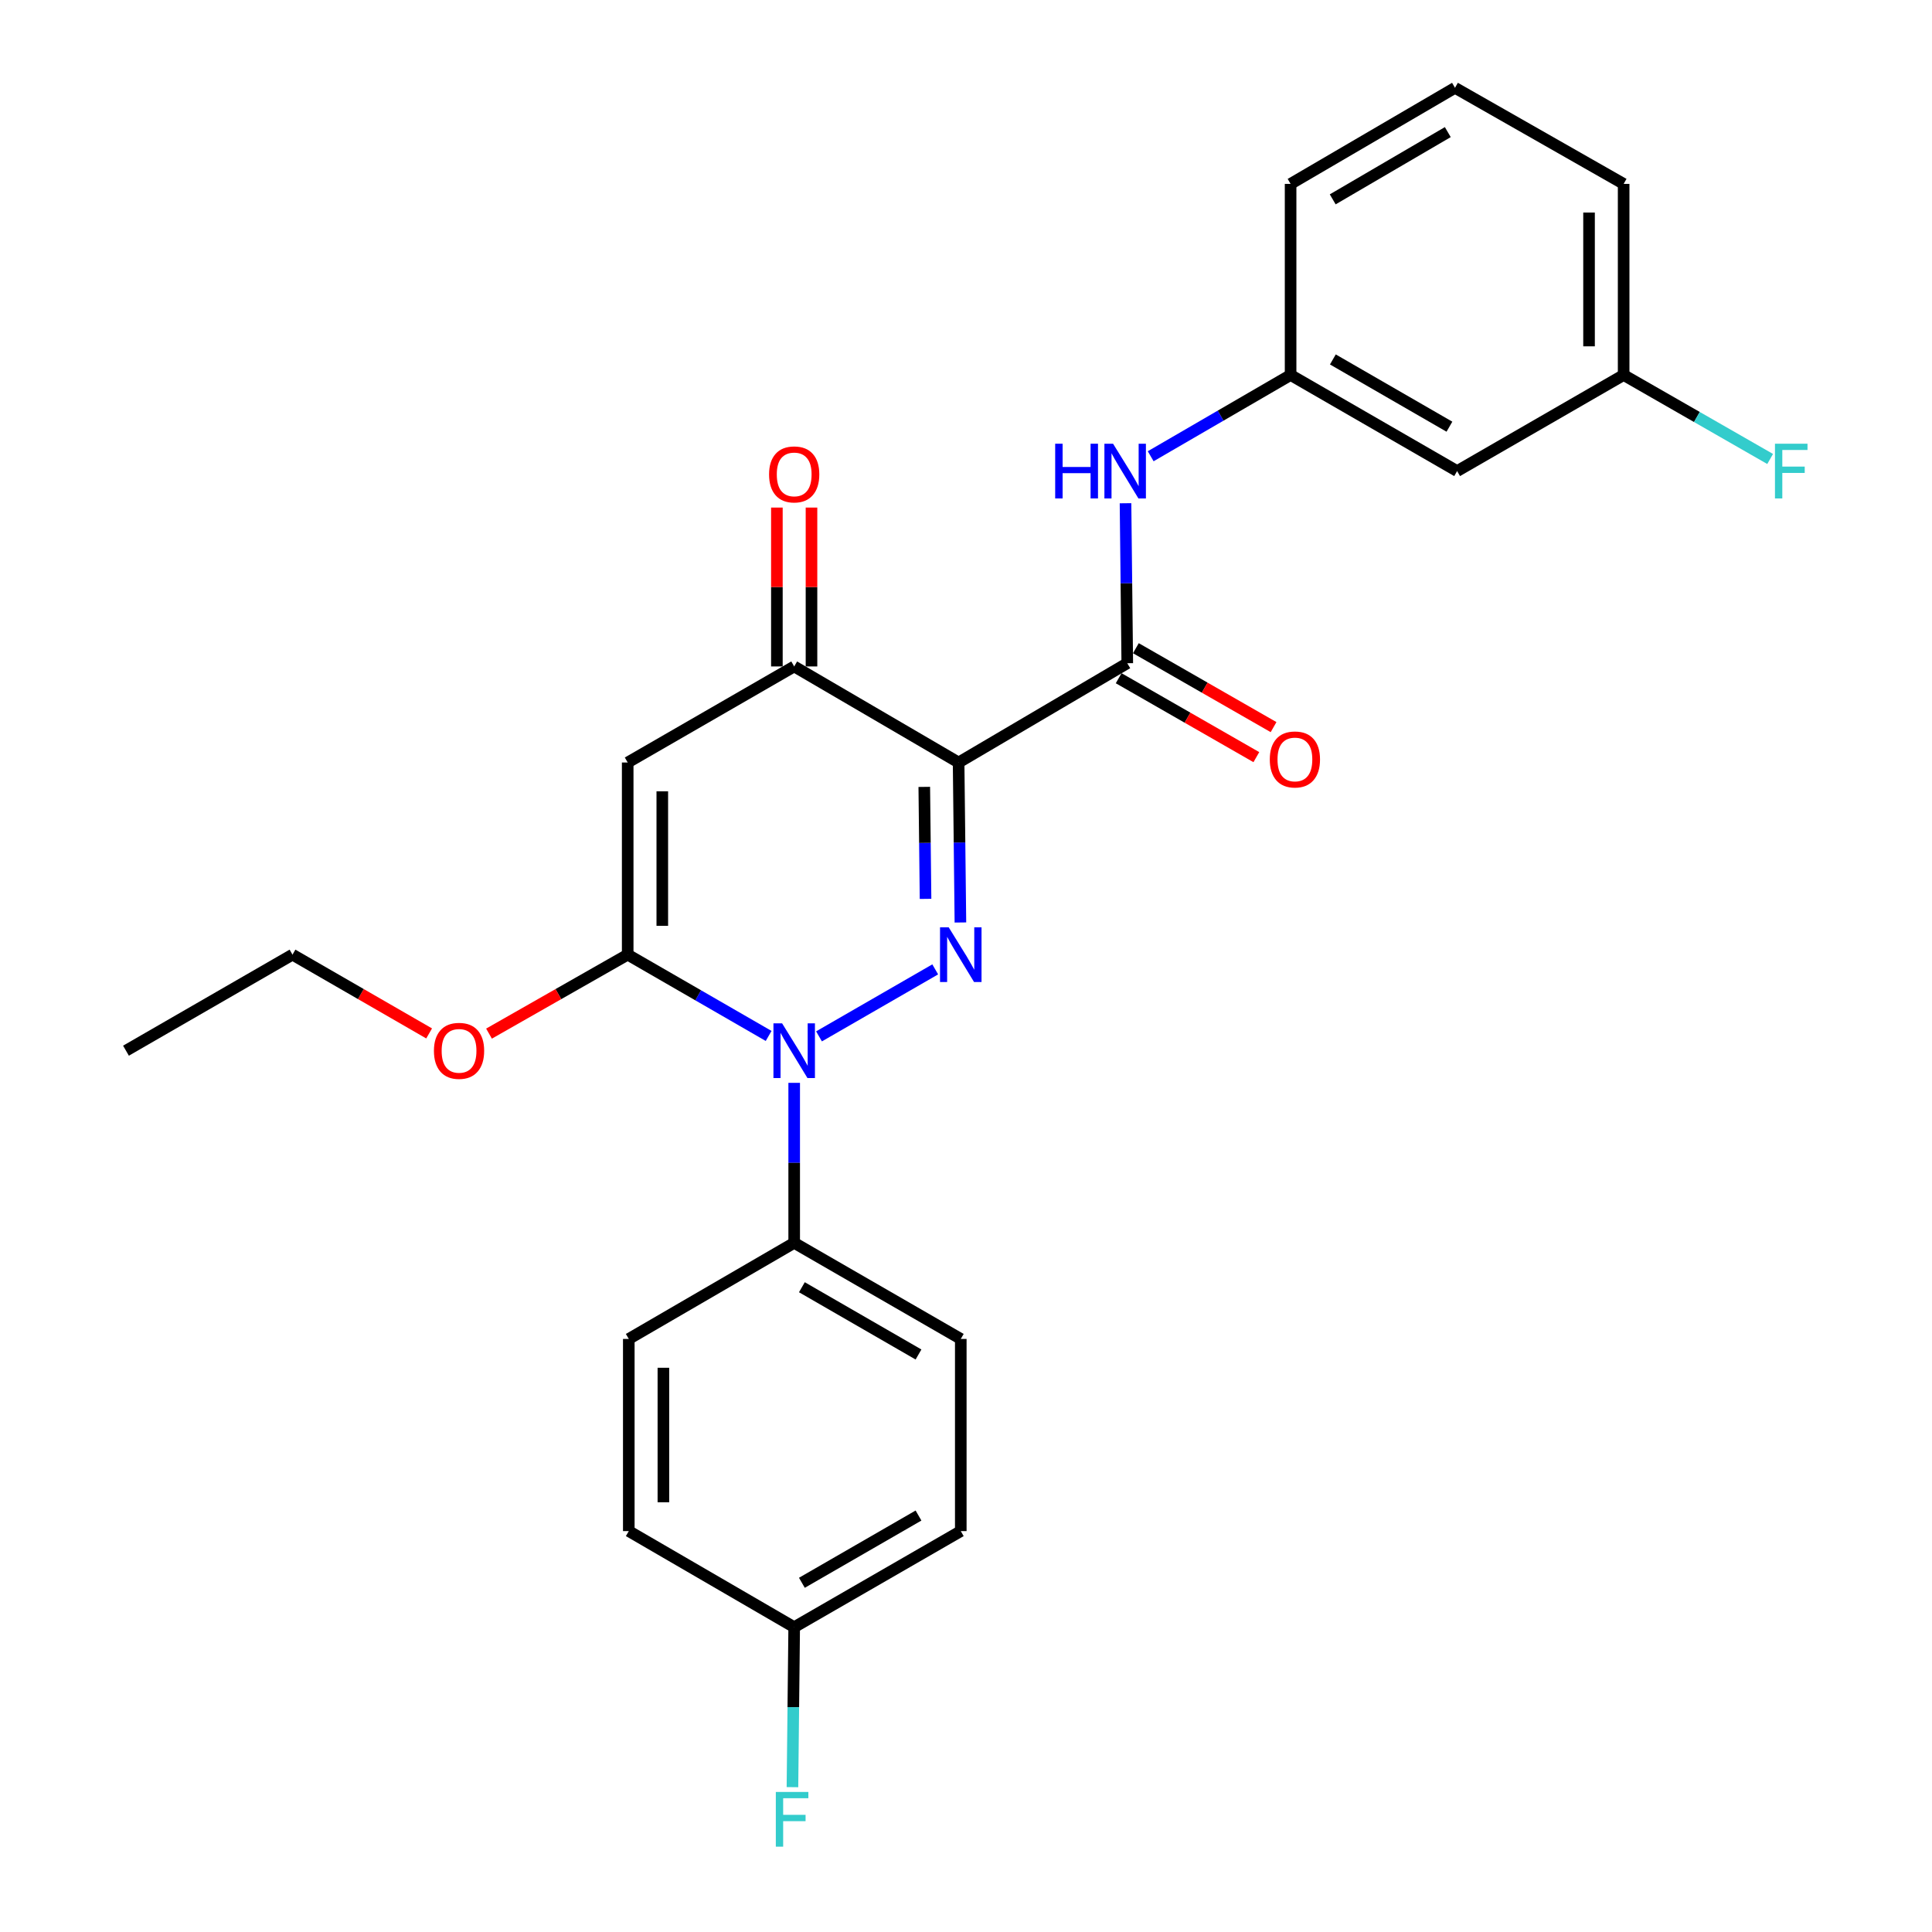 <?xml version='1.0' encoding='iso-8859-1'?>
<svg version='1.1' baseProfile='full'
              xmlns='http://www.w3.org/2000/svg'
                      xmlns:rdkit='http://www.rdkit.org/xml'
                      xmlns:xlink='http://www.w3.org/1999/xlink'
                  xml:space='preserve'
width='1000px' height='1000px' viewBox='0 0 1000 1000'>
<!-- END OF HEADER -->
<rect style='opacity:1.0;fill:#FFFFFF;stroke:none' width='1000' height='1000' x='0' y='0'> </rect>
<path class='bond-0' d='M 497.11,477.476 L 496.642,436.074' style='fill:none;fill-rule:evenodd;stroke:#0000FF;stroke-width:6px;stroke-linecap:butt;stroke-linejoin:miter;stroke-opacity:1' />
<path class='bond-0' d='M 496.642,436.074 L 496.173,394.671' style='fill:none;fill-rule:evenodd;stroke:#000000;stroke-width:6px;stroke-linecap:butt;stroke-linejoin:miter;stroke-opacity:1' />
<path class='bond-0' d='M 479.06,465.258 L 478.733,436.276' style='fill:none;fill-rule:evenodd;stroke:#0000FF;stroke-width:6px;stroke-linecap:butt;stroke-linejoin:miter;stroke-opacity:1' />
<path class='bond-0' d='M 478.733,436.276 L 478.405,407.294' style='fill:none;fill-rule:evenodd;stroke:#000000;stroke-width:6px;stroke-linecap:butt;stroke-linejoin:miter;stroke-opacity:1' />
<path class='bond-1' d='M 484.07,501.748 L 423.917,536.426' style='fill:none;fill-rule:evenodd;stroke:#0000FF;stroke-width:6px;stroke-linecap:butt;stroke-linejoin:miter;stroke-opacity:1' />
<path class='bond-4' d='M 496.173,394.671 L 411.071,344.951' style='fill:none;fill-rule:evenodd;stroke:#000000;stroke-width:6px;stroke-linecap:butt;stroke-linejoin:miter;stroke-opacity:1' />
<path class='bond-5' d='M 496.173,394.671 L 583.475,343.279' style='fill:none;fill-rule:evenodd;stroke:#000000;stroke-width:6px;stroke-linecap:butt;stroke-linejoin:miter;stroke-opacity:1' />
<path class='bond-2' d='M 397.844,536.203 L 361.368,515.162' style='fill:none;fill-rule:evenodd;stroke:#0000FF;stroke-width:6px;stroke-linecap:butt;stroke-linejoin:miter;stroke-opacity:1' />
<path class='bond-2' d='M 361.368,515.162 L 324.893,494.122' style='fill:none;fill-rule:evenodd;stroke:#000000;stroke-width:6px;stroke-linecap:butt;stroke-linejoin:miter;stroke-opacity:1' />
<path class='bond-7' d='M 411.071,560.479 L 411.071,601.886' style='fill:none;fill-rule:evenodd;stroke:#0000FF;stroke-width:6px;stroke-linecap:butt;stroke-linejoin:miter;stroke-opacity:1' />
<path class='bond-7' d='M 411.071,601.886 L 411.071,643.293' style='fill:none;fill-rule:evenodd;stroke:#000000;stroke-width:6px;stroke-linecap:butt;stroke-linejoin:miter;stroke-opacity:1' />
<path class='bond-3' d='M 324.893,494.122 L 324.893,394.671' style='fill:none;fill-rule:evenodd;stroke:#000000;stroke-width:6px;stroke-linecap:butt;stroke-linejoin:miter;stroke-opacity:1' />
<path class='bond-3' d='M 342.803,479.205 L 342.803,409.589' style='fill:none;fill-rule:evenodd;stroke:#000000;stroke-width:6px;stroke-linecap:butt;stroke-linejoin:miter;stroke-opacity:1' />
<path class='bond-12' d='M 324.893,494.122 L 289.003,514.561' style='fill:none;fill-rule:evenodd;stroke:#000000;stroke-width:6px;stroke-linecap:butt;stroke-linejoin:miter;stroke-opacity:1' />
<path class='bond-12' d='M 289.003,514.561 L 253.113,534.999' style='fill:none;fill-rule:evenodd;stroke:#FF0000;stroke-width:6px;stroke-linecap:butt;stroke-linejoin:miter;stroke-opacity:1' />
<path class='bond-26' d='M 324.893,394.671 L 411.071,344.951' style='fill:none;fill-rule:evenodd;stroke:#000000;stroke-width:6px;stroke-linecap:butt;stroke-linejoin:miter;stroke-opacity:1' />
<path class='bond-9' d='M 420.026,344.951 L 420.026,303.834' style='fill:none;fill-rule:evenodd;stroke:#000000;stroke-width:6px;stroke-linecap:butt;stroke-linejoin:miter;stroke-opacity:1' />
<path class='bond-9' d='M 420.026,303.834 L 420.026,262.717' style='fill:none;fill-rule:evenodd;stroke:#FF0000;stroke-width:6px;stroke-linecap:butt;stroke-linejoin:miter;stroke-opacity:1' />
<path class='bond-9' d='M 402.116,344.951 L 402.116,303.834' style='fill:none;fill-rule:evenodd;stroke:#000000;stroke-width:6px;stroke-linecap:butt;stroke-linejoin:miter;stroke-opacity:1' />
<path class='bond-9' d='M 402.116,303.834 L 402.116,262.717' style='fill:none;fill-rule:evenodd;stroke:#FF0000;stroke-width:6px;stroke-linecap:butt;stroke-linejoin:miter;stroke-opacity:1' />
<path class='bond-6' d='M 583.475,343.279 L 583.02,301.877' style='fill:none;fill-rule:evenodd;stroke:#000000;stroke-width:6px;stroke-linecap:butt;stroke-linejoin:miter;stroke-opacity:1' />
<path class='bond-6' d='M 583.02,301.877 L 582.564,260.475' style='fill:none;fill-rule:evenodd;stroke:#0000FF;stroke-width:6px;stroke-linecap:butt;stroke-linejoin:miter;stroke-opacity:1' />
<path class='bond-8' d='M 579.022,351.049 L 614.654,371.472' style='fill:none;fill-rule:evenodd;stroke:#000000;stroke-width:6px;stroke-linecap:butt;stroke-linejoin:miter;stroke-opacity:1' />
<path class='bond-8' d='M 614.654,371.472 L 650.286,391.895' style='fill:none;fill-rule:evenodd;stroke:#FF0000;stroke-width:6px;stroke-linecap:butt;stroke-linejoin:miter;stroke-opacity:1' />
<path class='bond-8' d='M 587.928,335.51 L 623.56,355.933' style='fill:none;fill-rule:evenodd;stroke:#000000;stroke-width:6px;stroke-linecap:butt;stroke-linejoin:miter;stroke-opacity:1' />
<path class='bond-8' d='M 623.56,355.933 L 659.193,376.356' style='fill:none;fill-rule:evenodd;stroke:#FF0000;stroke-width:6px;stroke-linecap:butt;stroke-linejoin:miter;stroke-opacity:1' />
<path class='bond-10' d='M 595.596,236.154 L 631.804,215.126' style='fill:none;fill-rule:evenodd;stroke:#0000FF;stroke-width:6px;stroke-linecap:butt;stroke-linejoin:miter;stroke-opacity:1' />
<path class='bond-10' d='M 631.804,215.126 L 668.011,194.098' style='fill:none;fill-rule:evenodd;stroke:#000000;stroke-width:6px;stroke-linecap:butt;stroke-linejoin:miter;stroke-opacity:1' />
<path class='bond-13' d='M 411.071,643.293 L 497.298,693.034' style='fill:none;fill-rule:evenodd;stroke:#000000;stroke-width:6px;stroke-linecap:butt;stroke-linejoin:miter;stroke-opacity:1' />
<path class='bond-13' d='M 415.056,666.268 L 475.415,701.086' style='fill:none;fill-rule:evenodd;stroke:#000000;stroke-width:6px;stroke-linecap:butt;stroke-linejoin:miter;stroke-opacity:1' />
<path class='bond-14' d='M 411.071,643.293 L 325.461,693.034' style='fill:none;fill-rule:evenodd;stroke:#000000;stroke-width:6px;stroke-linecap:butt;stroke-linejoin:miter;stroke-opacity:1' />
<path class='bond-11' d='M 668.011,194.098 L 754.198,243.829' style='fill:none;fill-rule:evenodd;stroke:#000000;stroke-width:6px;stroke-linecap:butt;stroke-linejoin:miter;stroke-opacity:1' />
<path class='bond-11' d='M 689.89,186.045 L 750.221,220.856' style='fill:none;fill-rule:evenodd;stroke:#000000;stroke-width:6px;stroke-linecap:butt;stroke-linejoin:miter;stroke-opacity:1' />
<path class='bond-22' d='M 668.011,194.098 L 668.011,95.185' style='fill:none;fill-rule:evenodd;stroke:#000000;stroke-width:6px;stroke-linecap:butt;stroke-linejoin:miter;stroke-opacity:1' />
<path class='bond-15' d='M 754.198,243.829 L 840.395,194.098' style='fill:none;fill-rule:evenodd;stroke:#000000;stroke-width:6px;stroke-linecap:butt;stroke-linejoin:miter;stroke-opacity:1' />
<path class='bond-24' d='M 222.114,534.902 L 186.754,514.512' style='fill:none;fill-rule:evenodd;stroke:#FF0000;stroke-width:6px;stroke-linecap:butt;stroke-linejoin:miter;stroke-opacity:1' />
<path class='bond-24' d='M 186.754,514.512 L 151.394,494.122' style='fill:none;fill-rule:evenodd;stroke:#000000;stroke-width:6px;stroke-linecap:butt;stroke-linejoin:miter;stroke-opacity:1' />
<path class='bond-17' d='M 497.298,693.034 L 497.298,792.494' style='fill:none;fill-rule:evenodd;stroke:#000000;stroke-width:6px;stroke-linecap:butt;stroke-linejoin:miter;stroke-opacity:1' />
<path class='bond-18' d='M 325.461,693.034 L 325.461,792.494' style='fill:none;fill-rule:evenodd;stroke:#000000;stroke-width:6px;stroke-linecap:butt;stroke-linejoin:miter;stroke-opacity:1' />
<path class='bond-18' d='M 343.371,707.953 L 343.371,777.575' style='fill:none;fill-rule:evenodd;stroke:#000000;stroke-width:6px;stroke-linecap:butt;stroke-linejoin:miter;stroke-opacity:1' />
<path class='bond-19' d='M 840.395,194.098 L 878.308,215.833' style='fill:none;fill-rule:evenodd;stroke:#000000;stroke-width:6px;stroke-linecap:butt;stroke-linejoin:miter;stroke-opacity:1' />
<path class='bond-19' d='M 878.308,215.833 L 916.22,237.568' style='fill:none;fill-rule:evenodd;stroke:#33CCCC;stroke-width:6px;stroke-linecap:butt;stroke-linejoin:miter;stroke-opacity:1' />
<path class='bond-28' d='M 840.395,194.098 L 840.395,95.185' style='fill:none;fill-rule:evenodd;stroke:#000000;stroke-width:6px;stroke-linecap:butt;stroke-linejoin:miter;stroke-opacity:1' />
<path class='bond-28' d='M 822.485,179.261 L 822.485,110.022' style='fill:none;fill-rule:evenodd;stroke:#000000;stroke-width:6px;stroke-linecap:butt;stroke-linejoin:miter;stroke-opacity:1' />
<path class='bond-16' d='M 411.071,842.225 L 325.461,792.494' style='fill:none;fill-rule:evenodd;stroke:#000000;stroke-width:6px;stroke-linecap:butt;stroke-linejoin:miter;stroke-opacity:1' />
<path class='bond-20' d='M 411.071,842.225 L 410.619,883.627' style='fill:none;fill-rule:evenodd;stroke:#000000;stroke-width:6px;stroke-linecap:butt;stroke-linejoin:miter;stroke-opacity:1' />
<path class='bond-20' d='M 410.619,883.627 L 410.168,925.029' style='fill:none;fill-rule:evenodd;stroke:#33CCCC;stroke-width:6px;stroke-linecap:butt;stroke-linejoin:miter;stroke-opacity:1' />
<path class='bond-27' d='M 411.071,842.225 L 497.298,792.494' style='fill:none;fill-rule:evenodd;stroke:#000000;stroke-width:6px;stroke-linecap:butt;stroke-linejoin:miter;stroke-opacity:1' />
<path class='bond-27' d='M 415.057,819.25 L 475.416,784.439' style='fill:none;fill-rule:evenodd;stroke:#000000;stroke-width:6px;stroke-linecap:butt;stroke-linejoin:miter;stroke-opacity:1' />
<path class='bond-21' d='M 753.104,45.455 L 668.011,95.185' style='fill:none;fill-rule:evenodd;stroke:#000000;stroke-width:6px;stroke-linecap:butt;stroke-linejoin:miter;stroke-opacity:1' />
<path class='bond-21' d='M 749.377,68.377 L 689.812,103.188' style='fill:none;fill-rule:evenodd;stroke:#000000;stroke-width:6px;stroke-linecap:butt;stroke-linejoin:miter;stroke-opacity:1' />
<path class='bond-23' d='M 753.104,45.455 L 840.395,95.185' style='fill:none;fill-rule:evenodd;stroke:#000000;stroke-width:6px;stroke-linecap:butt;stroke-linejoin:miter;stroke-opacity:1' />
<path class='bond-25' d='M 151.394,494.122 L 65.207,543.833' style='fill:none;fill-rule:evenodd;stroke:#000000;stroke-width:6px;stroke-linecap:butt;stroke-linejoin:miter;stroke-opacity:1' />
<path  class='atom-0' d='M 491.038 479.962
L 500.318 494.962
Q 501.238 496.442, 502.718 499.122
Q 504.198 501.802, 504.278 501.962
L 504.278 479.962
L 508.038 479.962
L 508.038 508.282
L 504.158 508.282
L 494.198 491.882
Q 493.038 489.962, 491.798 487.762
Q 490.598 485.562, 490.238 484.882
L 490.238 508.282
L 486.558 508.282
L 486.558 479.962
L 491.038 479.962
' fill='#0000FF'/>
<path  class='atom-2' d='M 404.811 529.673
L 414.091 544.673
Q 415.011 546.153, 416.491 548.833
Q 417.971 551.513, 418.051 551.673
L 418.051 529.673
L 421.811 529.673
L 421.811 557.993
L 417.931 557.993
L 407.971 541.593
Q 406.811 539.673, 405.571 537.473
Q 404.371 535.273, 404.011 534.593
L 404.011 557.993
L 400.331 557.993
L 400.331 529.673
L 404.811 529.673
' fill='#0000FF'/>
<path  class='atom-7' d='M 546.161 229.669
L 550.001 229.669
L 550.001 241.709
L 564.481 241.709
L 564.481 229.669
L 568.321 229.669
L 568.321 257.989
L 564.481 257.989
L 564.481 244.909
L 550.001 244.909
L 550.001 257.989
L 546.161 257.989
L 546.161 229.669
' fill='#0000FF'/>
<path  class='atom-7' d='M 576.121 229.669
L 585.401 244.669
Q 586.321 246.149, 587.801 248.829
Q 589.281 251.509, 589.361 251.669
L 589.361 229.669
L 593.121 229.669
L 593.121 257.989
L 589.241 257.989
L 579.281 241.589
Q 578.121 239.669, 576.881 237.469
Q 575.681 235.269, 575.321 234.589
L 575.321 257.989
L 571.641 257.989
L 571.641 229.669
L 576.121 229.669
' fill='#0000FF'/>
<path  class='atom-9' d='M 657.24 393.09
Q 657.24 386.29, 660.6 382.49
Q 663.96 378.69, 670.24 378.69
Q 676.52 378.69, 679.88 382.49
Q 683.24 386.29, 683.24 393.09
Q 683.24 399.97, 679.84 403.89
Q 676.44 407.77, 670.24 407.77
Q 664 407.77, 660.6 403.89
Q 657.24 400.01, 657.24 393.09
M 670.24 404.57
Q 674.56 404.57, 676.88 401.69
Q 679.24 398.77, 679.24 393.09
Q 679.24 387.53, 676.88 384.73
Q 674.56 381.89, 670.24 381.89
Q 665.92 381.89, 663.56 384.69
Q 661.24 387.49, 661.24 393.09
Q 661.24 398.81, 663.56 401.69
Q 665.92 404.57, 670.24 404.57
' fill='#FF0000'/>
<path  class='atom-10' d='M 398.071 245.55
Q 398.071 238.75, 401.431 234.95
Q 404.791 231.15, 411.071 231.15
Q 417.351 231.15, 420.711 234.95
Q 424.071 238.75, 424.071 245.55
Q 424.071 252.43, 420.671 256.35
Q 417.271 260.23, 411.071 260.23
Q 404.831 260.23, 401.431 256.35
Q 398.071 252.47, 398.071 245.55
M 411.071 257.03
Q 415.391 257.03, 417.711 254.15
Q 420.071 251.23, 420.071 245.55
Q 420.071 239.99, 417.711 237.19
Q 415.391 234.35, 411.071 234.35
Q 406.751 234.35, 404.391 237.15
Q 402.071 239.95, 402.071 245.55
Q 402.071 251.27, 404.391 254.15
Q 406.751 257.03, 411.071 257.03
' fill='#FF0000'/>
<path  class='atom-13' d='M 224.602 543.913
Q 224.602 537.113, 227.962 533.313
Q 231.322 529.513, 237.602 529.513
Q 243.882 529.513, 247.242 533.313
Q 250.602 537.113, 250.602 543.913
Q 250.602 550.793, 247.202 554.713
Q 243.802 558.593, 237.602 558.593
Q 231.362 558.593, 227.962 554.713
Q 224.602 550.833, 224.602 543.913
M 237.602 555.393
Q 241.922 555.393, 244.242 552.513
Q 246.602 549.593, 246.602 543.913
Q 246.602 538.353, 244.242 535.553
Q 241.922 532.713, 237.602 532.713
Q 233.282 532.713, 230.922 535.513
Q 228.602 538.313, 228.602 543.913
Q 228.602 549.633, 230.922 552.513
Q 233.282 555.393, 237.602 555.393
' fill='#FF0000'/>
<path  class='atom-20' d='M 918.72 229.669
L 935.56 229.669
L 935.56 232.909
L 922.52 232.909
L 922.52 241.509
L 934.12 241.509
L 934.12 244.789
L 922.52 244.789
L 922.52 257.989
L 918.72 257.989
L 918.72 229.669
' fill='#33CCCC'/>
<path  class='atom-21' d='M 401.566 927.515
L 418.406 927.515
L 418.406 930.755
L 405.366 930.755
L 405.366 939.355
L 416.966 939.355
L 416.966 942.635
L 405.366 942.635
L 405.366 955.835
L 401.566 955.835
L 401.566 927.515
' fill='#33CCCC'/>
</svg>
